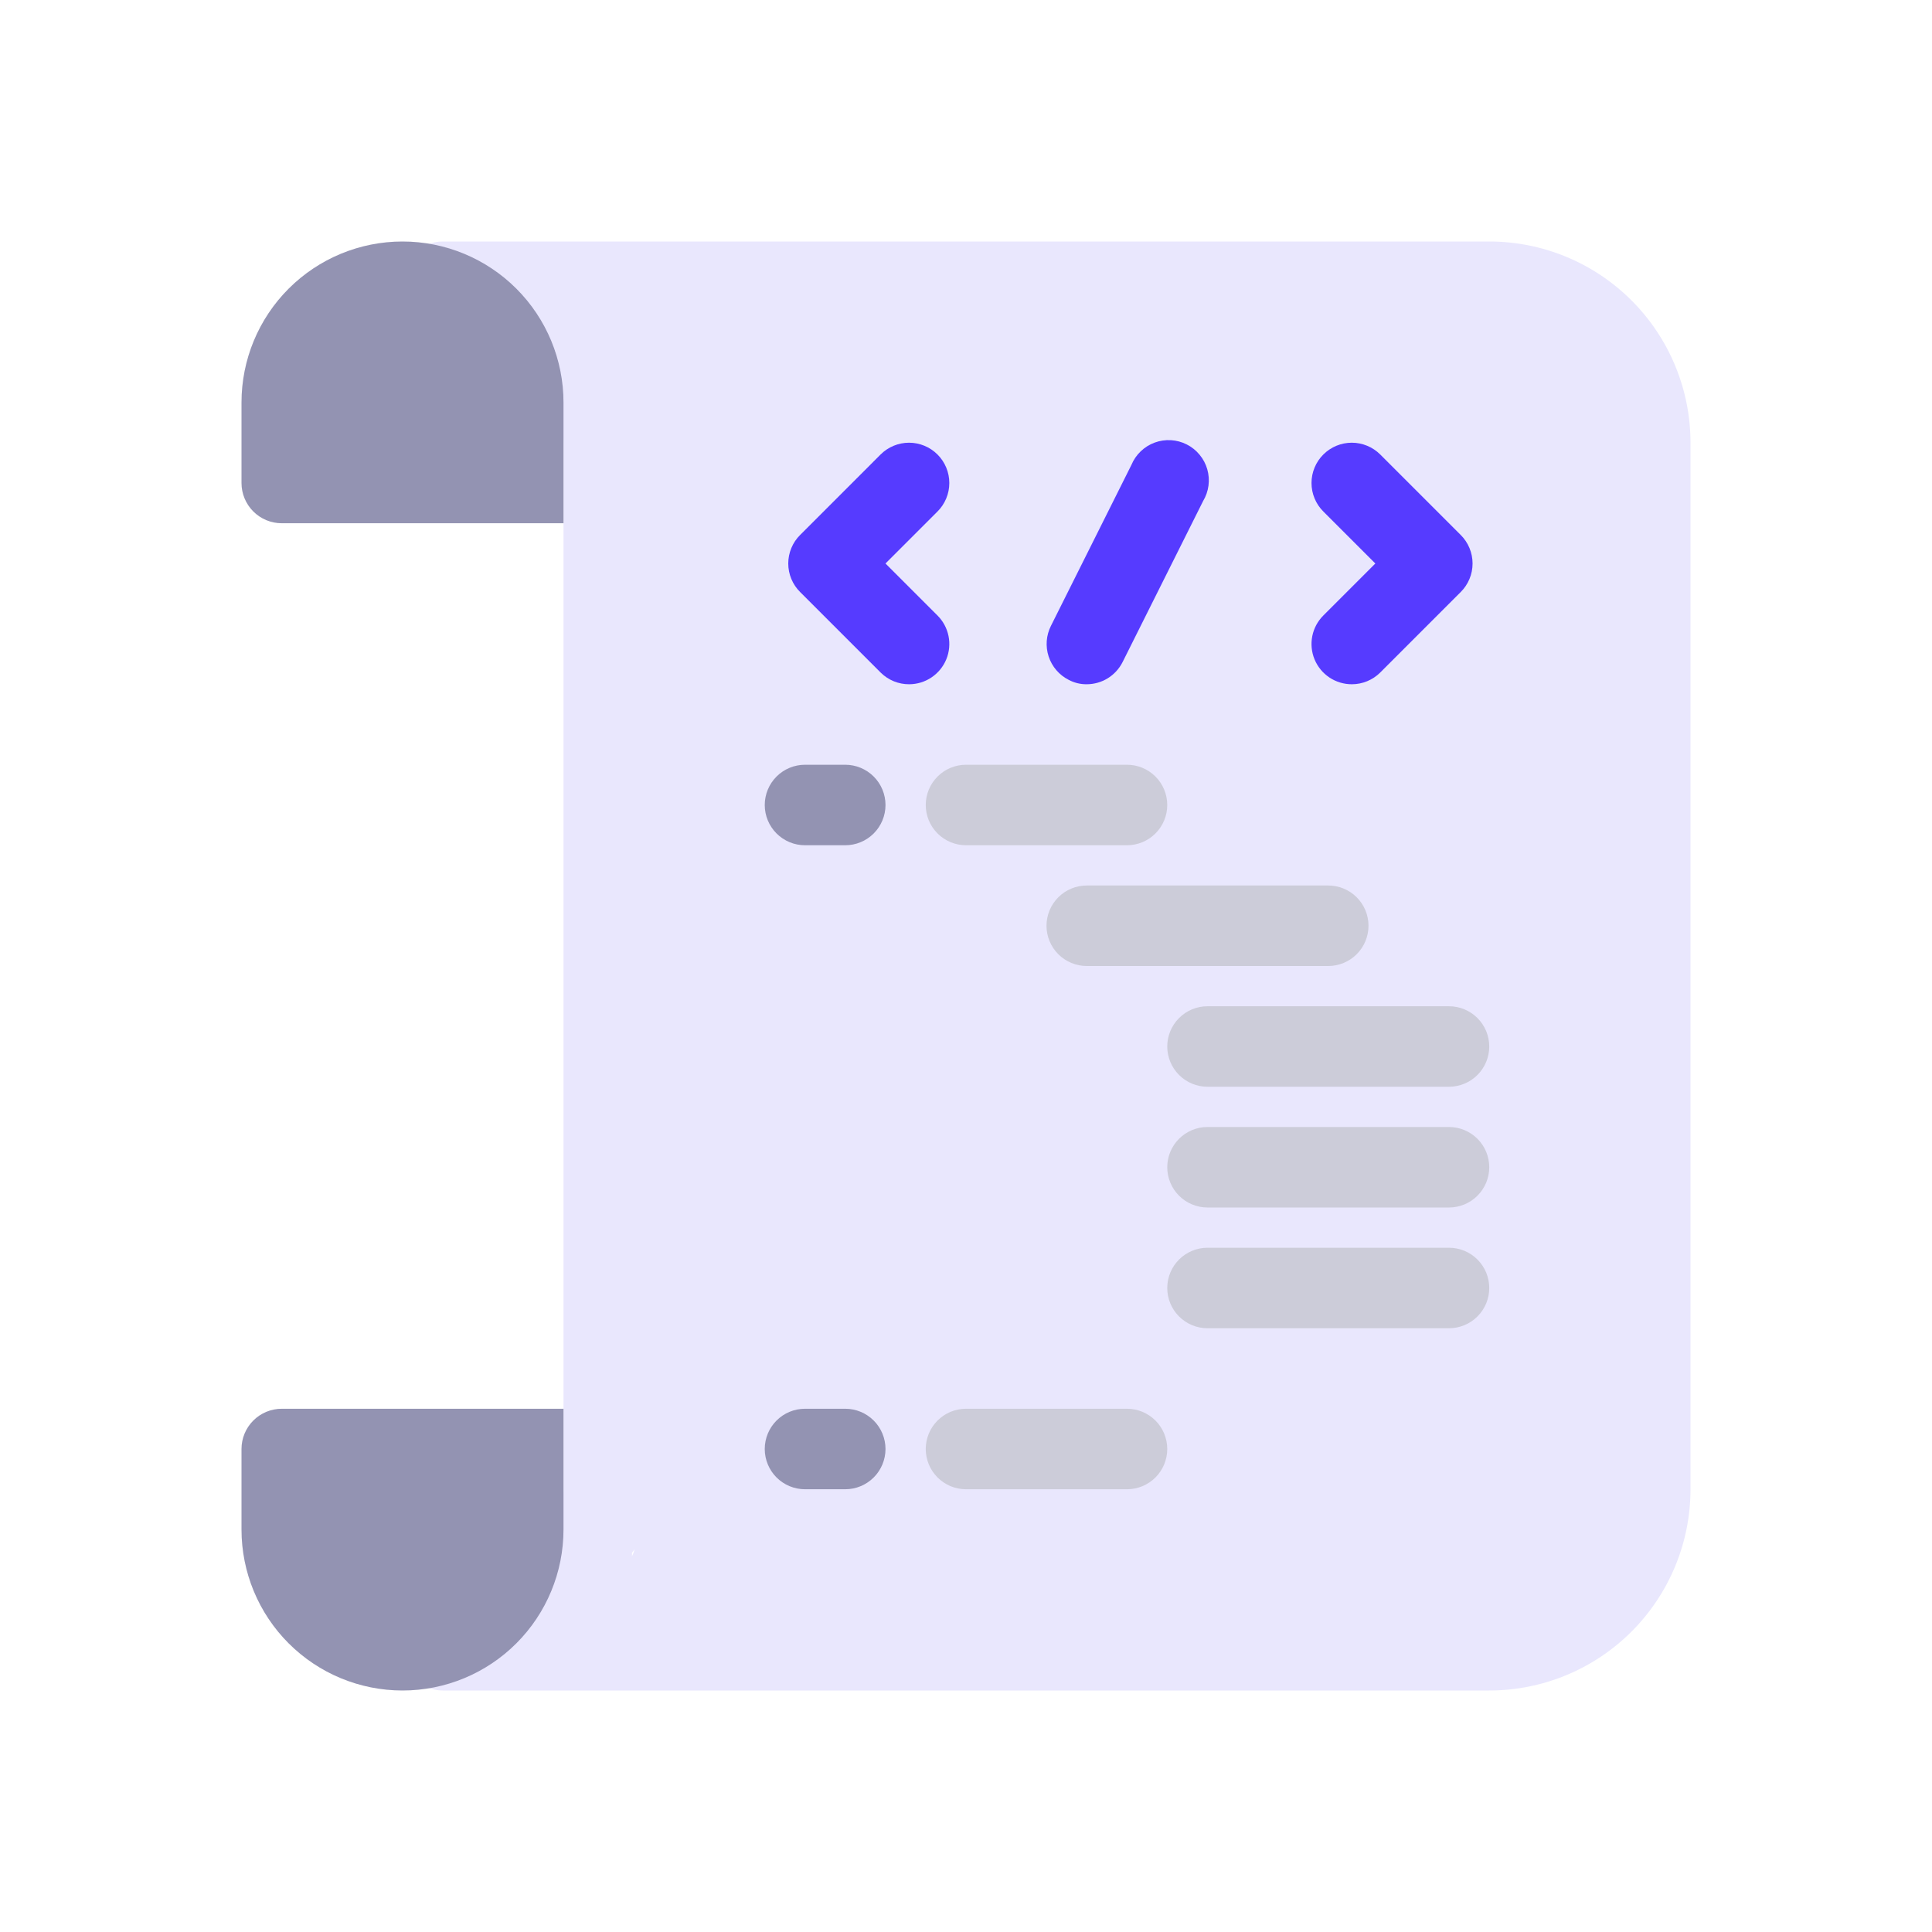 <svg width="96" height="96" viewBox="0 0 96 96" fill="none" xmlns="http://www.w3.org/2000/svg">
<path d="M74 12H22C21.47 12 20.961 12.211 20.586 12.586C20.211 12.961 20 13.47 20 14C20 14.53 20.211 15.039 20.586 15.414C20.961 15.789 21.47 16 22 16C23.591 16 25.117 16.632 26.243 17.757C27.368 18.883 28 20.409 28 22V74C28 75.591 27.368 77.117 26.243 78.243C25.117 79.368 23.591 80 22 80C21.47 80 20.961 80.211 20.586 80.586C20.211 80.961 20 81.47 20 82C20 82.53 20.211 83.039 20.586 83.414C20.961 83.789 21.47 84 22 84H74C76.652 84 79.196 82.946 81.071 81.071C82.946 79.196 84 76.652 84 74V22C84 19.348 82.946 16.804 81.071 14.929C79.196 13.054 76.652 12 74 12ZM31.54 76.98C31.502 77.103 31.455 77.224 31.4 77.34C31.407 77.28 31.407 77.22 31.4 77.16L31.54 76.98ZM31.38 18.58C31.38 18.72 31.48 18.86 31.52 19C31.529 18.947 31.529 18.893 31.52 18.84C31.52 18.84 31.4 18.66 31.38 18.58ZM31.84 20.24C31.84 20.34 31.84 20.42 31.84 20.5C31.84 20.58 31.86 20.34 31.84 20.24Z" fill="#E9E7FD"/>
<path d="M45.18 34C44.916 34.002 44.655 33.951 44.412 33.852C44.168 33.752 43.946 33.605 43.76 33.42L39.76 29.42C39.572 29.234 39.423 29.013 39.322 28.769C39.22 28.526 39.168 28.264 39.168 28C39.168 27.736 39.22 27.475 39.322 27.231C39.423 26.987 39.572 26.766 39.76 26.58L43.76 22.58C44.134 22.208 44.641 21.998 45.17 21.998C45.698 21.998 46.205 22.208 46.58 22.58C46.767 22.766 46.916 22.987 47.017 23.231C47.119 23.475 47.171 23.736 47.171 24C47.171 24.264 47.119 24.526 47.017 24.769C46.916 25.013 46.767 25.234 46.58 25.42L44 28L46.58 30.58C46.86 30.859 47.052 31.214 47.131 31.602C47.21 31.989 47.172 32.392 47.022 32.758C46.872 33.124 46.617 33.437 46.289 33.658C45.961 33.88 45.575 33.998 45.18 34Z" fill="#563BFF"/>
<path d="M67.18 34C66.782 34.002 66.393 33.886 66.062 33.667C65.731 33.447 65.473 33.134 65.321 32.767C65.168 32.4 65.129 31.996 65.207 31.607C65.285 31.217 65.478 30.86 65.76 30.58L68.34 28L65.76 25.42C65.572 25.234 65.423 25.013 65.322 24.769C65.22 24.526 65.168 24.264 65.168 24C65.168 23.736 65.22 23.475 65.322 23.231C65.423 22.987 65.572 22.766 65.76 22.58C66.134 22.208 66.641 21.998 67.17 21.998C67.698 21.998 68.205 22.208 68.58 22.58L72.58 26.58C72.767 26.766 72.916 26.987 73.017 27.231C73.119 27.475 73.171 27.736 73.171 28C73.171 28.264 73.119 28.526 73.017 28.769C72.916 29.013 72.767 29.234 72.58 29.42L68.58 33.42C68.207 33.79 67.704 33.998 67.18 34Z" fill="#563BFF"/>
<path d="M54 34C53.686 34.004 53.376 33.928 53.1 33.78C52.629 33.541 52.272 33.124 52.107 32.622C51.942 32.12 51.982 31.573 52.22 31.1L56.22 23.1C56.325 22.846 56.482 22.617 56.681 22.427C56.879 22.236 57.114 22.088 57.373 21.993C57.63 21.898 57.905 21.857 58.18 21.872C58.455 21.888 58.723 21.96 58.968 22.084C59.214 22.208 59.431 22.382 59.606 22.594C59.782 22.805 59.912 23.051 59.988 23.316C60.064 23.58 60.085 23.857 60.049 24.13C60.013 24.402 59.921 24.665 59.78 24.9L55.78 32.9C55.613 33.23 55.359 33.508 55.045 33.702C54.731 33.896 54.369 33.999 54 34Z" fill="#563BFF"/>
<path d="M42 42H40C39.47 42 38.961 41.789 38.586 41.414C38.211 41.039 38 40.53 38 40C38 39.47 38.211 38.961 38.586 38.586C38.961 38.211 39.47 38 40 38H42C42.53 38 43.039 38.211 43.414 38.586C43.789 38.961 44 39.47 44 40C44 40.53 43.789 41.039 43.414 41.414C43.039 41.789 42.53 42 42 42Z" fill="#9393B2"/>
<path d="M56 42H48C47.47 42 46.961 41.789 46.586 41.414C46.211 41.039 46 40.53 46 40C46 39.47 46.211 38.961 46.586 38.586C46.961 38.211 47.47 38 48 38H56C56.53 38 57.039 38.211 57.414 38.586C57.789 38.961 58 39.47 58 40C58 40.53 57.789 41.039 57.414 41.414C57.039 41.789 56.53 42 56 42Z" fill="#CCCCD9"/>
<path d="M42 74H40C39.47 74 38.961 73.789 38.586 73.414C38.211 73.039 38 72.53 38 72C38 71.47 38.211 70.961 38.586 70.586C38.961 70.211 39.47 70 40 70H42C42.53 70 43.039 70.211 43.414 70.586C43.789 70.961 44 71.47 44 72C44 72.53 43.789 73.039 43.414 73.414C43.039 73.789 42.53 74 42 74Z" fill="#9393B2"/>
<path d="M56 74H48C47.47 74 46.961 73.789 46.586 73.414C46.211 73.039 46 72.53 46 72C46 71.47 46.211 70.961 46.586 70.586C46.961 70.211 47.47 70 48 70H56C56.53 70 57.039 70.211 57.414 70.586C57.789 70.961 58 71.47 58 72C58 72.53 57.789 73.039 57.414 73.414C57.039 73.789 56.53 74 56 74Z" fill="#CCCCD9"/>
<path d="M66 48H54C53.47 48 52.961 47.789 52.586 47.414C52.211 47.039 52 46.53 52 46C52 45.47 52.211 44.961 52.586 44.586C52.961 44.211 53.47 44 54 44H66C66.53 44 67.039 44.211 67.414 44.586C67.789 44.961 68 45.47 68 46C68 46.53 67.789 47.039 67.414 47.414C67.039 47.789 66.53 48 66 48Z" fill="#CCCCD9"/>
<path d="M72 54H60C59.47 54 58.961 53.789 58.586 53.414C58.211 53.039 58 52.53 58 52C58 51.47 58.211 50.961 58.586 50.586C58.961 50.211 59.47 50 60 50H72C72.53 50 73.039 50.211 73.414 50.586C73.789 50.961 74 51.47 74 52C74 52.53 73.789 53.039 73.414 53.414C73.039 53.789 72.53 54 72 54Z" fill="#CCCCD9"/>
<path d="M72 60H60C59.47 60 58.961 59.789 58.586 59.414C58.211 59.039 58 58.53 58 58C58 57.47 58.211 56.961 58.586 56.586C58.961 56.211 59.47 56 60 56H72C72.53 56 73.039 56.211 73.414 56.586C73.789 56.961 74 57.47 74 58C74 58.53 73.789 59.039 73.414 59.414C73.039 59.789 72.53 60 72 60Z" fill="#CCCCD9"/>
<path d="M72 66H60C59.47 66 58.961 65.789 58.586 65.414C58.211 65.039 58 64.53 58 64C58 63.47 58.211 62.961 58.586 62.586C58.961 62.211 59.47 62 60 62H72C72.53 62 73.039 62.211 73.414 62.586C73.789 62.961 74 63.47 74 64C74 64.53 73.789 65.039 73.414 65.414C73.039 65.789 72.53 66 72 66Z" fill="#CCCCD9"/>
<path d="M20 12C22.122 12 24.157 12.843 25.657 14.343C27.157 15.843 28 17.878 28 20V26H14C13.47 26 12.961 25.789 12.586 25.414C12.211 25.039 12 24.53 12 24V20C12 17.878 12.843 15.843 14.343 14.343C15.843 12.843 17.878 12 20 12Z" fill="#9393B2"/>
<path d="M14 70H28V76C28 78.122 27.157 80.157 25.657 81.657C24.157 83.157 22.122 84 20 84C17.878 84 15.843 83.157 14.343 81.657C12.843 80.157 12 78.122 12 76V72C12 71.47 12.211 70.961 12.586 70.586C12.961 70.211 13.47 70 14 70Z" fill="#9393B2"/>
</svg>
